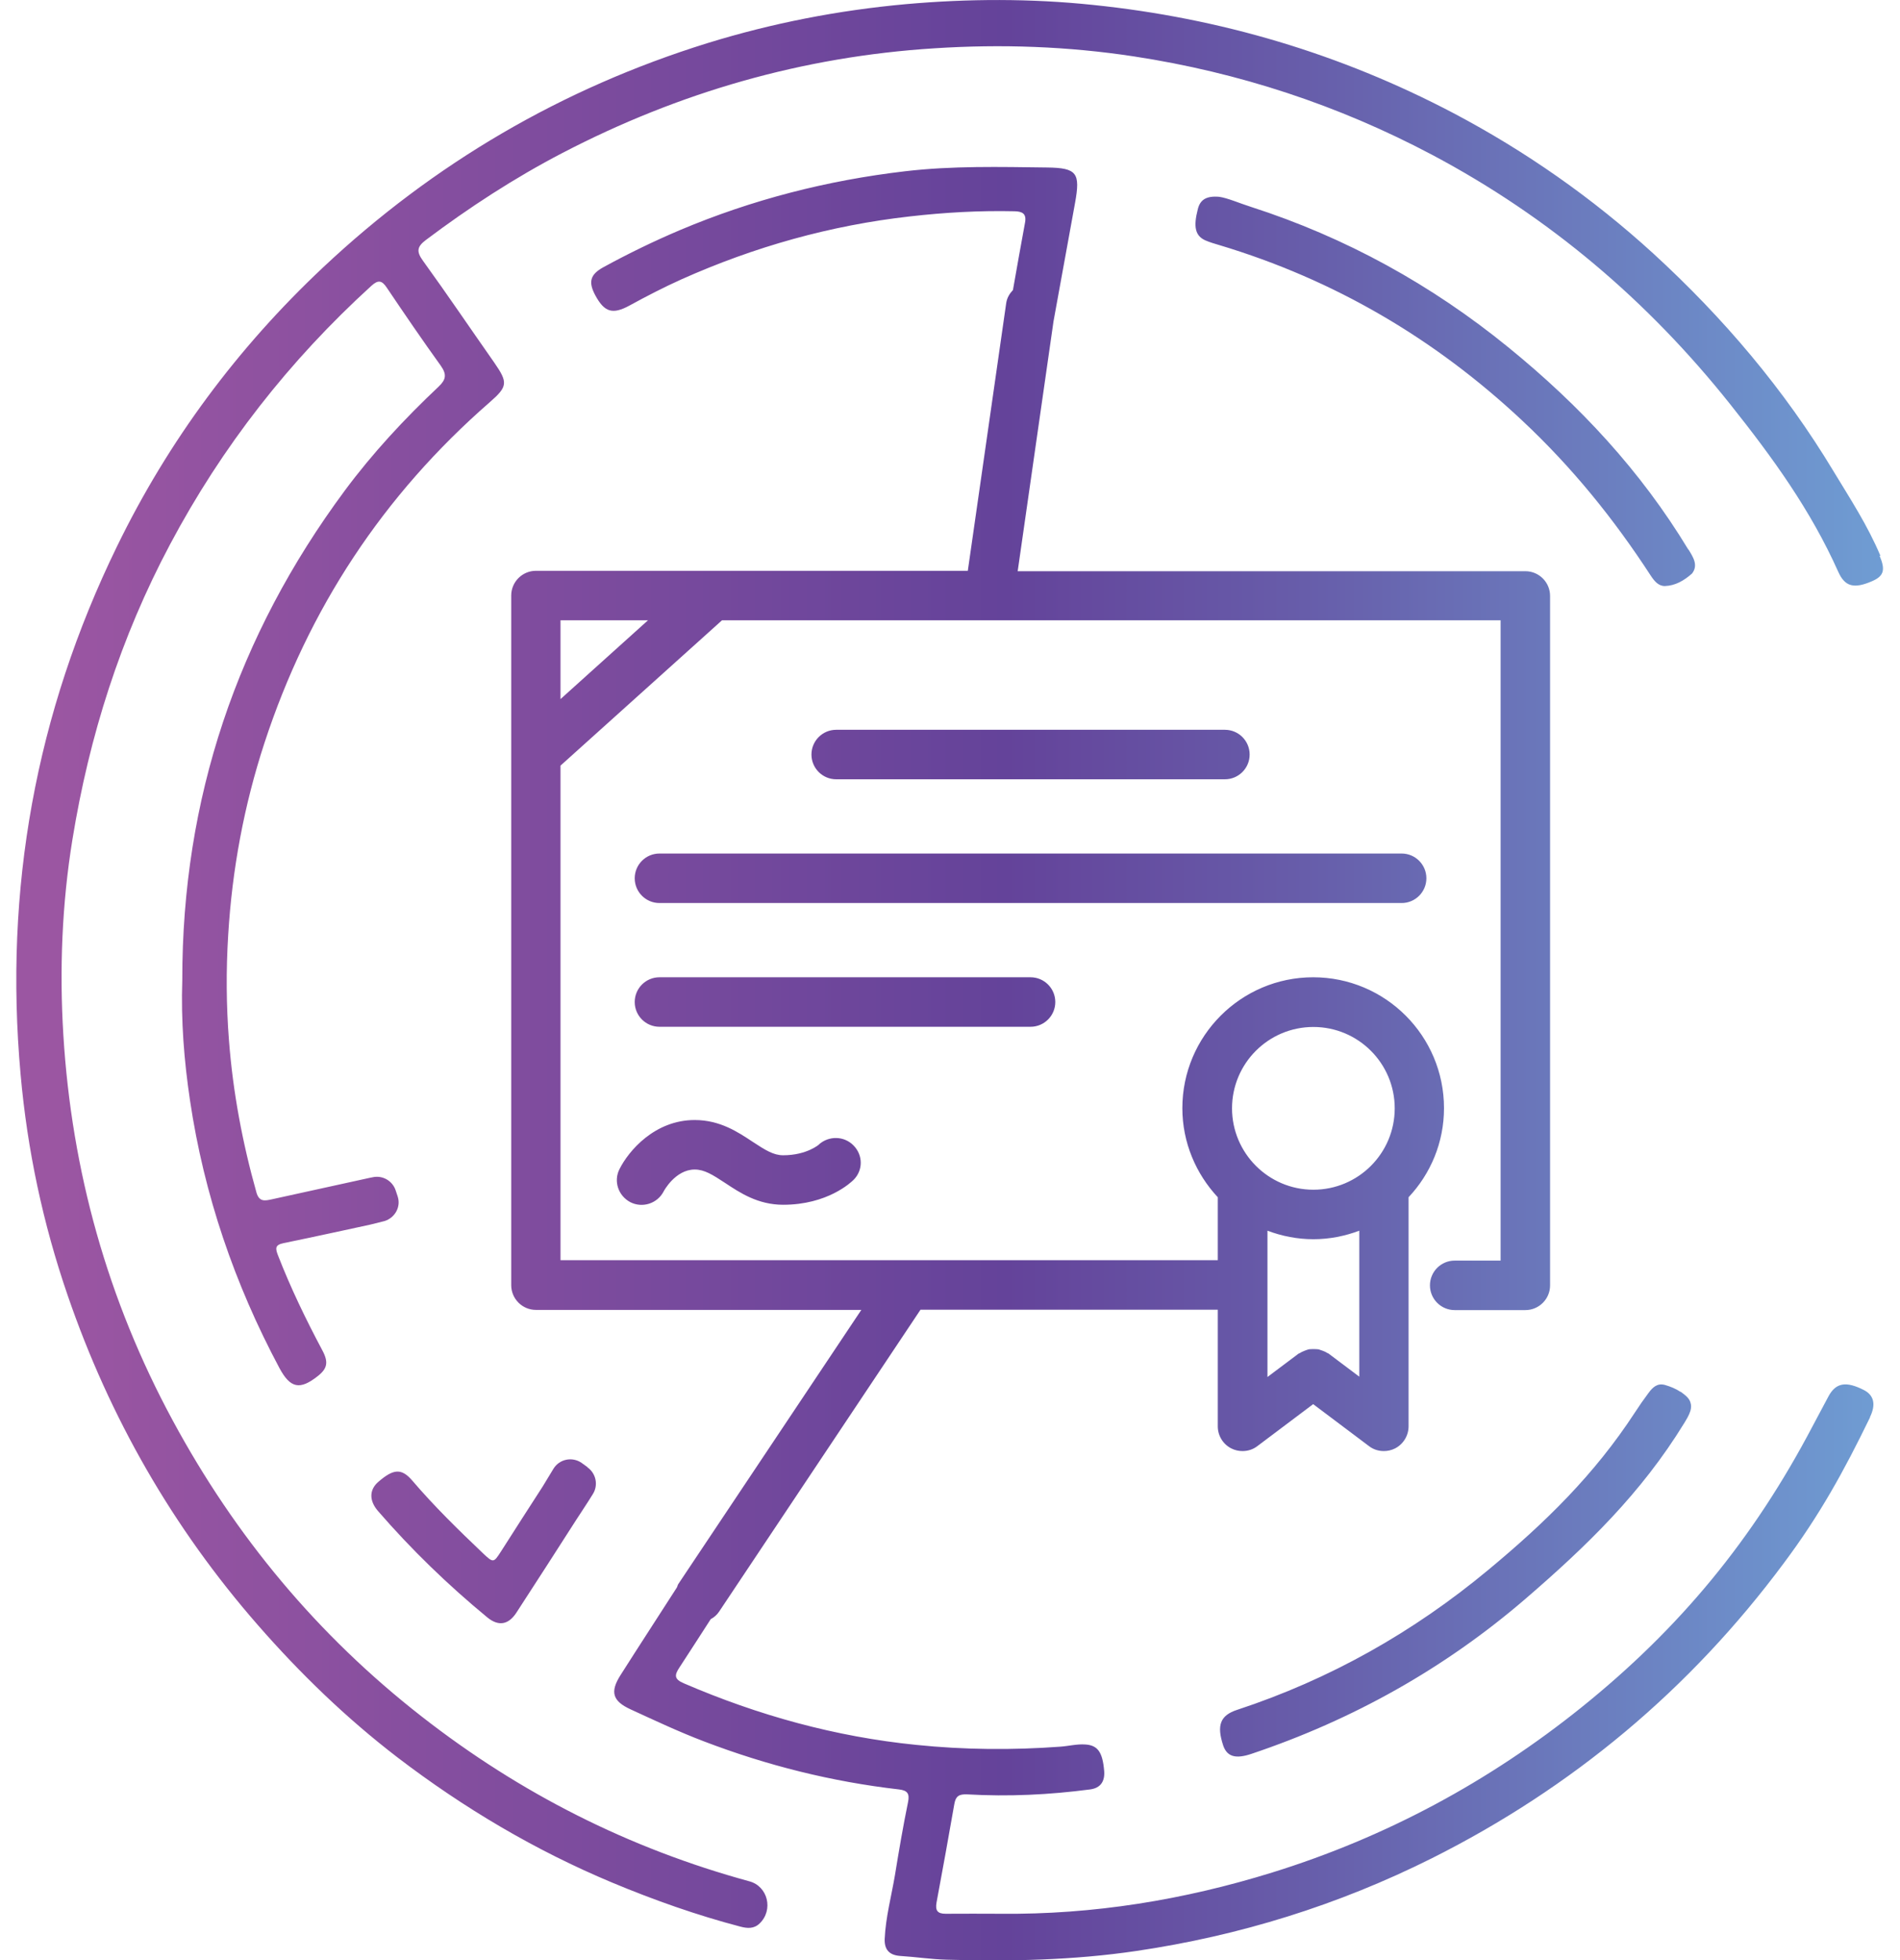 <svg width="96" height="99" viewBox="0 0 96 99" fill="none" xmlns="http://www.w3.org/2000/svg">
<path d="M42.25 39.36C41.56 39.36 41 38.8 41 38.11C41 37.42 41.56 36.86 42.25 36.86H61.89C62.58 36.86 63.14 37.42 63.14 38.11C63.14 38.8 62.58 39.36 61.89 39.36H42.25ZM72.07 44.36C72.07 43.67 71.51 43.11 70.82 43.11H33.32C32.63 43.11 32.07 43.67 32.07 44.36C32.07 45.05 32.63 45.61 33.32 45.61H70.82C71.51 45.61 72.07 45.05 72.07 44.36ZM53.32 50.61C53.32 49.92 52.76 49.36 52.07 49.36H33.32C32.63 49.36 32.07 49.92 32.07 50.61C32.07 51.3 32.63 51.86 33.32 51.86H52.07C52.76 51.86 53.32 51.3 53.32 50.61ZM41.39 57.8C41.39 57.8 40.77 58.35 39.57 58.35C39.08 58.35 38.67 58.09 38.03 57.67C37.29 57.18 36.38 56.57 35.1 56.57C33.08 56.57 31.76 58.13 31.3 59.05C30.99 59.66 31.24 60.4 31.85 60.72C32.46 61.03 33.21 60.79 33.53 60.18C33.53 60.17 34.12 59.07 35.1 59.07C35.59 59.07 36 59.33 36.64 59.75C37.38 60.24 38.29 60.85 39.57 60.85C41.81 60.85 43 59.72 43.13 59.59C43.61 59.11 43.61 58.35 43.13 57.86C42.66 57.37 41.88 57.35 41.37 57.81L41.39 57.8ZM95.01 28.07C94.36 26.53 93.5 25.22 92.64 23.8C90.16 19.68 87.08 16.05 83.53 12.8C80.46 10 77.09 7.64 73.43 5.71C67.72 2.71 61.64 0.91 55.24 0.25C52.09 -0.08 48.93 -0.07 45.77 0.21C42.35 0.52 39.01 1.17 35.74 2.18C28.4 4.46 21.92 8.25 16.32 13.51C12 17.57 8.51 22.26 5.91 27.6C1.8 36.03 0.2 44.92 1.04 54.26C1.38 58.08 2.17 61.8 3.42 65.43C5.54 71.6 8.73 77.16 13.03 82.08C15.17 84.53 17.5 86.78 20.08 88.76C23.43 91.32 27.04 93.46 30.94 95.09C33.05 95.97 35.2 96.73 37.41 97.31C37.76 97.4 38.09 97.43 38.38 97.15C39.09 96.47 38.8 95.27 37.86 95.02C31.78 93.36 26.28 90.58 21.31 86.7C16.05 82.6 11.89 77.6 8.73 71.75C5.44 65.67 3.62 59.15 3.2 52.26C3 48.97 3.13 45.66 3.66 42.4C4.51 37.17 6.09 32.2 8.59 27.5C11.22 22.55 14.62 18.21 18.76 14.44C19.11 14.12 19.3 14.16 19.55 14.54C20.44 15.86 21.34 17.18 22.27 18.47C22.58 18.91 22.54 19.17 22.16 19.53C20.44 21.15 18.83 22.88 17.42 24.78C11.98 32.12 9.2 40.35 9.21 49.5C9.14 51.54 9.3 53.57 9.6 55.58C10.31 60.35 11.85 64.85 14.12 69.1C14.67 70.12 15.15 70.22 16.06 69.5C16.54 69.12 16.61 68.8 16.28 68.19C15.45 66.63 14.68 65.04 14.04 63.39C13.92 63.07 13.88 62.88 14.32 62.79C15.79 62.49 18.72 61.85 18.72 61.85L19.44 61.67C19.96 61.5 20.27 60.95 20.09 60.42L19.99 60.12C19.83 59.64 19.33 59.35 18.83 59.46L18.68 59.49C17.02 59.85 15.37 60.22 13.71 60.58C13.38 60.65 13.1 60.71 12.96 60.24C12.25 57.72 11.77 55.16 11.57 52.56C11.43 50.78 11.42 49.01 11.53 47.22C11.73 43.91 12.33 40.68 13.36 37.53C15.58 30.75 19.36 25.01 24.74 20.32C25.66 19.52 25.67 19.32 24.97 18.31C23.77 16.6 22.6 14.87 21.37 13.17C21.03 12.7 21.07 12.46 21.52 12.12C23.7 10.48 25.99 8.99 28.41 7.73C34.31 4.66 40.56 2.86 47.21 2.44C50.59 2.22 53.96 2.34 57.3 2.85C62.6 3.66 67.62 5.31 72.36 7.82C78.28 10.96 83.27 15.2 87.43 20.43C89.57 23.12 91.48 25.75 92.88 28.88C93.22 29.64 93.68 29.75 94.6 29.35C95.19 29.09 95.27 28.78 94.97 28.07H95.01ZM29.68 74.1L29.39 73.89C28.92 73.56 28.26 73.69 27.96 74.19L27.42 75.08C26.71 76.17 26.02 77.26 25.32 78.35C24.94 78.94 24.93 78.95 24.4 78.45C23.16 77.27 21.94 76.08 20.83 74.78C20.28 74.14 19.87 74.19 19.11 74.85C18.66 75.24 18.64 75.79 19.1 76.32C20.79 78.27 22.63 80.05 24.62 81.69C25.18 82.15 25.68 82.07 26.08 81.47C27.1 79.9 28.12 78.32 29.13 76.74L29.34 76.42C29.47 76.22 29.6 76.02 29.73 75.82L29.95 75.47C30.24 75.02 30.12 74.42 29.68 74.11V74.1ZM84.91 70.3C84.67 70.14 84.4 70.03 84.12 69.95C83.74 69.85 83.51 70.06 83.29 70.36C83.05 70.68 82.82 71.01 82.6 71.35C80.55 74.49 78.08 76.9 75.2 79.29C71.41 82.44 67.19 84.82 62.51 86.36C61.65 86.64 61.47 87.14 61.8 88.15C61.99 88.72 62.42 88.86 63.24 88.58C68.36 86.86 72.99 84.27 77.08 80.75C80.19 78.07 82.93 75.41 85.09 71.89C85.21 71.69 85.34 71.49 85.41 71.26C85.45 71.12 85.46 70.97 85.41 70.83C85.34 70.59 85.1 70.43 84.91 70.29V70.3ZM94.49 71.58C93.17 74.3 91.94 76.53 90.13 78.95C85.39 85.33 79.44 90.3 72.34 93.86C67.62 96.22 62.64 97.77 57.41 98.54C54.23 99.01 51.03 99.07 47.83 98.98C47.05 98.96 46.27 98.84 45.48 98.79C44.93 98.75 44.68 98.47 44.7 97.93C44.75 96.83 45.04 95.77 45.22 94.7C45.42 93.47 45.63 92.24 45.88 91.02C45.97 90.58 45.84 90.43 45.42 90.38C42.03 89.99 38.75 89.17 35.56 87.95C34.3 87.47 33.09 86.9 31.87 86.34C30.95 85.92 30.81 85.46 31.35 84.61C32.29 83.13 33.25 81.66 34.2 80.18C34.23 80.13 34.23 80.07 34.27 80.01L43.52 66.16H27.08C26.39 66.16 25.83 65.6 25.83 64.91V30.08C25.83 29.39 26.39 28.83 27.08 28.83H48.9L50.84 15.31C50.88 15.04 51.01 14.83 51.18 14.65C51.38 13.52 51.58 12.38 51.79 11.25C51.88 10.78 51.64 10.68 51.26 10.67C49.49 10.63 47.73 10.73 45.98 10.93C41.97 11.38 38.12 12.46 34.43 14.11C33.54 14.51 32.67 14.96 31.81 15.43C30.95 15.9 30.54 15.77 30.08 14.92C29.72 14.25 29.81 13.87 30.48 13.5C31.74 12.81 33.04 12.18 34.36 11.62C38.01 10.08 41.8 9.11 45.73 8.65C48.12 8.37 50.52 8.43 52.91 8.46C54.42 8.48 54.59 8.74 54.32 10.24C53.96 12.24 53.59 14.24 53.23 16.23L51.42 28.85H77.07C77.76 28.85 78.32 29.41 78.32 30.1V64.92C78.32 65.61 77.76 66.17 77.07 66.17H73.5C72.81 66.17 72.25 65.61 72.25 64.92C72.25 64.23 72.81 63.67 73.5 63.67H75.82V31.33H36.48L28.32 38.67V63.65H61.53V60.47C60.43 59.29 59.74 57.71 59.74 55.97C59.74 52.33 62.7 49.36 66.35 49.36C70 49.36 72.96 52.32 72.96 55.97C72.96 57.71 72.28 59.29 71.17 60.47V72.04C71.17 72.51 70.9 72.95 70.48 73.16C70.3 73.25 70.11 73.29 69.92 73.29C69.65 73.29 69.39 73.21 69.17 73.04L66.35 70.92L63.53 73.04C63.31 73.21 63.05 73.29 62.78 73.29C62.59 73.29 62.4 73.25 62.22 73.16C61.8 72.95 61.53 72.52 61.53 72.04V66.15H46.51L36.34 81.39C36.23 81.56 36.08 81.69 35.91 81.78C35.38 82.6 34.86 83.41 34.33 84.22C34.07 84.61 34.06 84.81 34.55 85.02C38.31 86.64 42.21 87.72 46.29 88.13C48.72 88.38 51.15 88.4 53.58 88.22C54 88.19 54.41 88.08 54.84 88.11C55.46 88.15 55.71 88.49 55.79 89.45C55.83 89.97 55.61 90.31 55.08 90.38C53.02 90.65 50.96 90.75 48.88 90.63C48.45 90.61 48.29 90.72 48.22 91.11C47.93 92.77 47.63 94.43 47.32 96.09C47.25 96.49 47.36 96.66 47.78 96.66C48.7 96.65 49.62 96.66 50.54 96.66C55.24 96.71 59.82 95.96 64.3 94.57C70.03 92.79 75.23 89.99 79.9 86.24C84.9 82.22 88.59 77.73 91.58 72.04C91.85 71.53 92.12 71.02 92.39 70.52C92.76 69.84 93.27 69.75 94.16 70.2C94.68 70.46 94.8 70.93 94.48 71.58H94.49ZM68.68 69.55V62.16C67.96 62.43 67.18 62.59 66.36 62.59C65.54 62.59 64.76 62.43 64.04 62.16V69.55L65.61 68.37C65.61 68.37 65.66 68.35 65.68 68.34C65.75 68.29 65.83 68.26 65.9 68.23C65.98 68.2 66.05 68.17 66.13 68.15C66.21 68.14 66.28 68.14 66.36 68.14C66.44 68.14 66.52 68.14 66.6 68.15C66.67 68.16 66.74 68.2 66.82 68.22C66.9 68.25 66.98 68.28 67.05 68.33C67.07 68.34 67.1 68.35 67.12 68.36L68.69 69.54L68.68 69.55ZM62.25 55.98C62.25 58.24 64.09 60.09 66.36 60.09C68.63 60.09 70.47 58.25 70.47 55.98C70.47 53.71 68.63 51.87 66.36 51.87C64.09 51.87 62.25 53.71 62.25 55.98ZM28.32 31.33V35.31L32.74 31.33H28.32ZM85.3 27.75C82.89 23.77 79.81 20.47 76.22 17.55C72.33 14.38 67.99 11.99 63.21 10.45C62.61 10.26 62.03 10 61.6 9.94C60.91 9.88 60.63 10.12 60.52 10.57C60.29 11.46 60.39 11.91 60.9 12.14C61.13 12.24 61.37 12.31 61.61 12.38C67.41 14.12 72.49 17.1 76.91 21.24C79.43 23.6 81.53 26.19 83.41 29.08C83.59 29.35 83.79 29.6 84.12 29.6C84.65 29.58 85.08 29.33 85.49 28.97C85.82 28.55 85.55 28.14 85.31 27.75H85.3Z" fill="url(#paint0_linear_171_9252)"/>
<defs>
<linearGradient id="paint0_linear_171_9252" x1="0.82" y1="49.5" x2="95.18" y2="49.5" gradientUnits="userSpaceOnUse">
<stop offset="0.02" stop-color="#9B56A2"/>
<stop offset="0.53" stop-color="#64439A"/>
<stop offset="0.69" stop-color="#675DAA"/>
<stop offset="1" stop-color="#6F9DD3"/>
</linearGradient>
</defs>
</svg>